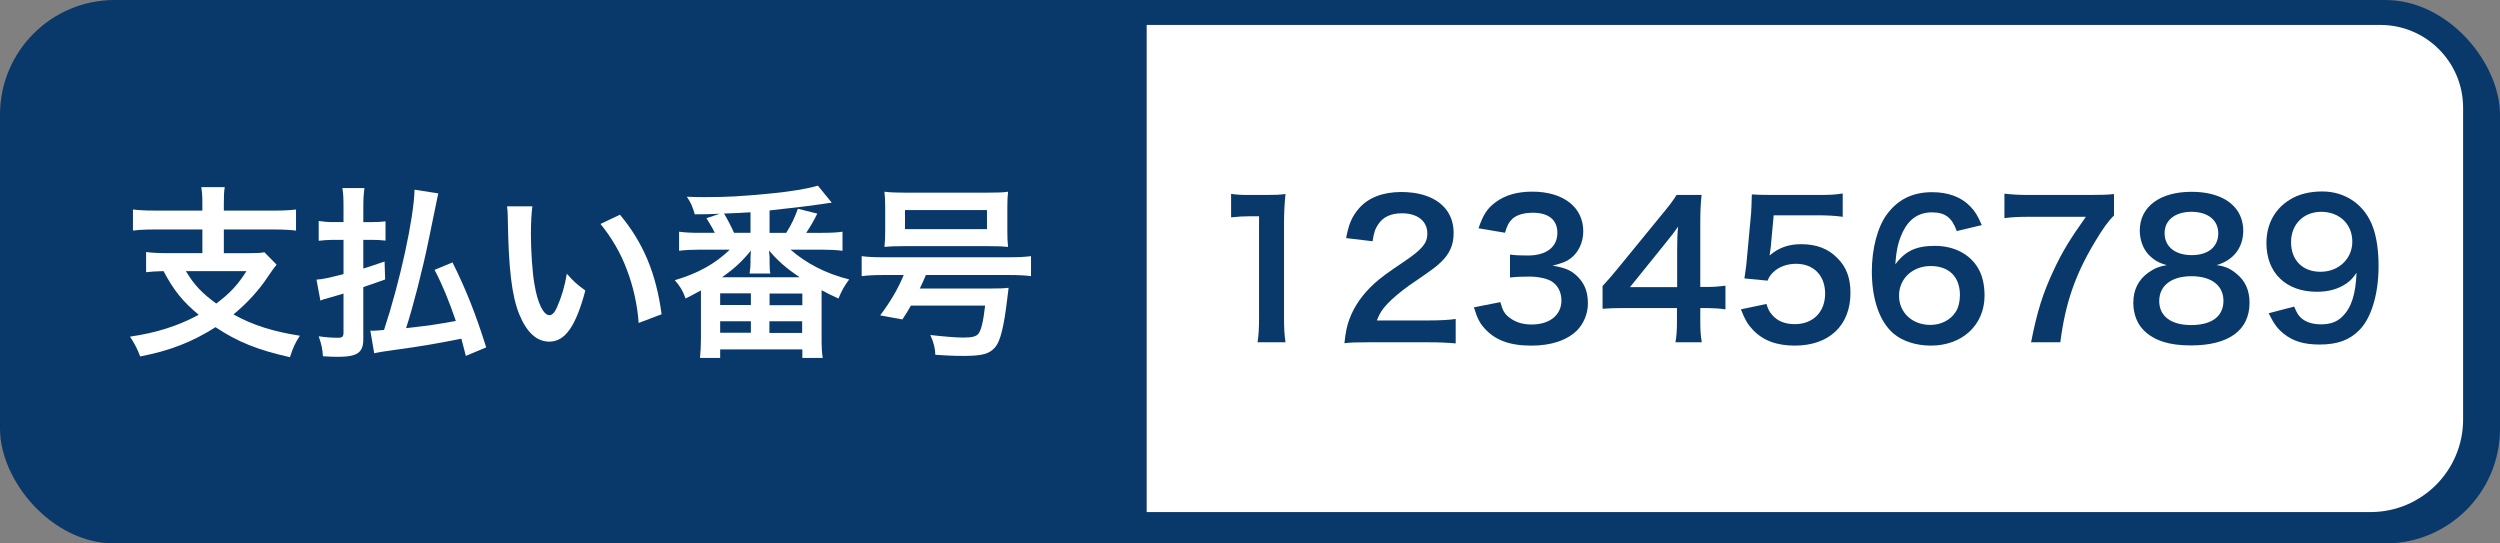 <?xml version="1.0" encoding="UTF-8"?>
<svg id="_レイヤー_2" data-name="レイヤー 2" xmlns="http://www.w3.org/2000/svg" width="200" height="43.478" viewBox="0 0 200 43.478">
  <rect x="0" y="0" width="200" height="43.478" fill="#808080" stroke="none"/>
  <defs>
    <style>
      .cls-1 {
        fill: #09396a;
      }

      .cls-2 {
        fill: #fff;
      }
    </style>
  </defs>
  <g id="_レイヤー_1-2" data-name="レイヤー 1">
    <g>
      <rect class="cls-1" width="200" height="43.478" rx="9.174" ry="9.174"/>
      <path class="cls-2" d="M91.734,1.995h98.694c3.653,0,6.62,2.966,6.62,6.62v24.948c0,4.085-3.317,7.402-7.402,7.402H91.734V1.995h0Z"/>
      <g>
        <path class="cls-1" d="M100.605,27.383c.088-.577,.118-1.155,.118-1.924v-8.159h-.71c-.549,0-.978,.029-1.525,.089v-1.881c.458,.074,.784,.088,1.481,.088h1.362c.755,0,.977-.014,1.509-.074-.088,.874-.118,1.555-.118,2.444v7.492c0,.785,.03,1.318,.118,1.924h-2.235Z"/>
        <path class="cls-1" d="M109.465,27.383c-1.155,0-1.393,.016-1.911,.075,.089-.844,.193-1.362,.386-1.895,.399-1.081,1.066-2.029,2.028-2.902,.518-.459,.963-.801,2.444-1.792,1.362-.933,1.776-1.421,1.776-2.177,0-1.007-.784-1.629-2.042-1.629-.86,0-1.511,.297-1.881,.874-.252,.356-.356,.681-.459,1.362l-2.117-.252c.207-1.125,.474-1.732,1.021-2.369,.74-.858,1.911-1.318,3.391-1.318,2.591,0,4.19,1.244,4.19,3.272,0,.978-.326,1.688-1.051,2.369-.414,.385-.562,.504-2.487,1.822-.651,.458-1.391,1.08-1.761,1.481-.445,.474-.622,.769-.844,1.332h4.145c.933,0,1.673-.045,2.162-.118v1.954c-.696-.059-1.288-.089-2.235-.089h-4.753Z"/>
        <path class="cls-1" d="M120.027,24.17c.193,.681,.326,.919,.696,1.214,.488,.386,1.081,.577,1.792,.577,1.466,0,2.399-.755,2.399-1.924,0-.681-.297-1.244-.829-1.555-.356-.207-1.051-.354-1.702-.354s-1.081,.014-1.584,.074v-1.836c.474,.059,.799,.074,1.436,.074,1.481,0,2.355-.68,2.355-1.821,0-1.022-.697-1.599-1.956-1.599-.725,0-1.257,.163-1.613,.458-.297,.282-.445,.533-.622,1.141l-2.117-.356c.37-1.096,.71-1.614,1.407-2.117,.755-.549,1.717-.815,2.902-.815,2.473,0,4.071,1.244,4.071,3.17,0,.887-.385,1.702-1.021,2.176-.327,.252-.652,.37-1.437,.577,1.051,.163,1.6,.415,2.118,.992,.488,.547,.71,1.169,.71,2.044,0,.799-.34,1.613-.889,2.162-.814,.785-2.058,1.198-3.642,1.198-1.732,0-2.916-.444-3.76-1.406-.371-.415-.563-.799-.829-1.659l2.117-.415Z"/>
        <path class="cls-1" d="M138.038,24.747c-.549-.074-.86-.088-1.481-.104h-.534v1.051c0,.756,.03,1.141,.119,1.688h-2.103c.088-.517,.118-.977,.118-1.717v-1.022h-4.102c-.873,0-1.347,.016-1.851,.059v-1.821c.504-.549,.667-.74,1.184-1.362l3.51-4.294c.652-.784,.889-1.095,1.229-1.629h1.999c-.088,.86-.104,1.378-.104,2.503v4.856h.518c.593,0,.948-.029,1.496-.104v1.895Zm-3.865-4.842c0-.696,.016-1.169,.075-1.776-.297,.429-.474,.666-1.007,1.318l-2.843,3.524h3.775v-3.066Z"/>
        <path class="cls-1" d="M141.316,24.318c.133,.429,.236,.622,.444,.858,.415,.504,1.037,.756,1.822,.756,1.466,0,2.428-.978,2.428-2.444,0-1.45-.919-2.384-2.324-2.384-.726,0-1.378,.238-1.836,.681-.207,.207-.311,.341-.445,.667l-1.851-.178c.148-1.051,.163-1.125,.193-1.54l.34-3.672c.016-.266,.045-.769,.059-1.509,.445,.029,.785,.043,1.57,.043h3.642c1.022,0,1.393-.014,2.059-.118v1.866c-.652-.089-1.23-.119-2.044-.119h-3.479l-.238,2.592c-.014,.118-.045,.326-.089,.621,.726-.621,1.511-.903,2.533-.903,1.198,0,2.162,.356,2.886,1.11,.726,.711,1.051,1.6,1.051,2.784,0,2.607-1.702,4.22-4.456,4.22-1.466,0-2.562-.414-3.376-1.288-.4-.429-.608-.785-.933-1.614l2.044-.429Z"/>
        <path class="cls-1" d="M156.542,18.484c-.385-1.08-.933-1.495-1.984-1.495s-1.821,.518-2.324,1.54c-.37,.77-.533,1.481-.606,2.621,.799-1.081,1.672-1.481,3.168-1.481,1.511,0,2.784,.651,3.435,1.761,.356,.577,.533,1.348,.533,2.222,0,2.339-1.777,3.997-4.293,3.997-1.185,0-2.281-.354-3.006-.977-1.096-.948-1.718-2.725-1.718-4.96,0-1.822,.459-3.569,1.214-4.575,.874-1.185,2.058-1.763,3.613-1.763,1.273,0,2.324,.386,3.035,1.126,.386,.399,.608,.74,.933,1.509l-1.999,.474Zm-4.62,5.169c0,1.347,1.051,2.339,2.503,2.339,.858,0,1.613-.385,2.028-1.037,.223-.34,.341-.829,.341-1.347,0-1.466-.874-2.326-2.34-2.326-1.45,0-2.532,1.008-2.532,2.37Z"/>
        <path class="cls-1" d="M169.12,17.241c-.474,.458-.904,1.066-1.541,2.132-1.57,2.621-2.353,4.886-2.754,8.01h-2.339c.488-2.473,.932-3.894,1.792-5.729,.681-1.466,1.288-2.473,2.591-4.309h-4.575c-.874,0-1.332,.029-1.94,.104v-1.954c.681,.074,1.155,.102,2.029,.102h4.708c1.11,0,1.495-.014,2.029-.074v1.718Z"/>
        <path class="cls-1" d="M171.908,20.395c-.459-.474-.726-1.2-.726-1.956,0-1.895,1.6-3.094,4.132-3.094,1.792,0,3.109,.577,3.746,1.613,.252,.415,.4,.948,.4,1.481,0,1.378-.785,2.385-2.133,2.769,.667,.089,1.11,.281,1.599,.696,.697,.563,1.037,1.333,1.037,2.31,0,2.206-1.658,3.42-4.694,3.42-1.718,0-2.902-.37-3.746-1.184-.549-.533-.858-1.333-.858-2.222,0-1.036,.399-1.851,1.214-2.428,.488-.34,.858-.488,1.465-.592-.621-.163-1.007-.385-1.436-.814Zm5.968,3.671c0-1.229-.963-1.969-2.562-1.969s-2.576,.755-2.576,1.984c0,1.214,.948,1.924,2.546,1.924,1.659,0,2.592-.696,2.592-1.94Zm-4.709-5.419c0,1.081,.829,1.763,2.176,1.763,1.318,0,2.118-.667,2.118-1.747,0-1.051-.829-1.718-2.147-1.718-1.303,0-2.147,.667-2.147,1.702Z"/>
        <path class="cls-1" d="M183.536,24.526c.177,.429,.281,.622,.459,.815,.37,.399,.948,.606,1.702,.606,.711,0,1.259-.193,1.673-.606,.74-.711,1.08-1.777,1.155-3.524-.282,.414-.445,.592-.785,.844-.667,.458-1.421,.681-2.399,.681-2.457,0-4.027-1.511-4.027-3.894,0-1.511,.666-2.739,1.881-3.479,.68-.43,1.569-.652,2.591-.652,1.895,0,3.449,1.11,4.071,2.918,.281,.799,.429,1.851,.429,3.065,0,2.235-.592,4.19-1.57,5.137-.784,.785-1.747,1.126-3.154,1.126-1.243,0-2.117-.266-2.857-.86-.503-.399-.785-.784-1.214-1.643l2.044-.533Zm4.649-5.197c0-1.391-1.021-2.384-2.487-2.384-1.421,0-2.414,1.007-2.414,2.428,0,1.437,.919,2.369,2.355,2.369,1.45,0,2.546-1.036,2.546-2.414Z"/>
      </g>
      <g>
        <path class="cls-2" d="M16.19,16.272c0-.637-.03-.933-.089-1.303h1.881c-.059,.341-.075,.652-.075,1.303v.577h3.969c.769,0,1.347-.03,1.806-.089v1.688c-.429-.059-1.037-.089-1.792-.089h-3.983v1.895h1.984c.622,0,.978-.015,1.259-.074l.978,.992c-.163,.192-.4,.533-.697,.962-.696,1.066-1.658,2.118-2.754,3.021,1.511,.844,3.184,1.377,5.316,1.703-.37,.548-.547,.948-.799,1.717-2.591-.577-4.191-1.229-5.952-2.399-1.866,1.185-3.642,1.88-6.027,2.34-.222-.593-.415-.963-.814-1.584,2.132-.311,3.85-.859,5.493-1.748-1.273-1.066-1.983-1.925-2.813-3.495-.696,.015-.962,.045-1.393,.089v-1.614c.415,.059,1.037,.089,1.792,.089h2.71v-1.895h-3.762c-.769,0-1.332,.03-1.792,.089v-1.688c.474,.059,1.037,.089,1.807,.089h3.746v-.577Zm-1.318,5.419c.651,1.096,1.288,1.762,2.428,2.592,1.096-.814,1.761-1.54,2.414-2.592h-4.842Z"/>
        <path class="cls-2" d="M29.76,17.767c.445,0,.681-.014,1.081-.059v1.54c-.4-.045-.711-.06-1.081-.06h-.696v2.296c.533-.163,.785-.252,1.702-.563l.045,1.437c-.37,.133-.948,.341-1.747,.607v4.175c0,1.081-.488,1.407-2.058,1.407-.311,0-.667-.015-1.169-.045-.045-.622-.119-.948-.341-1.599,.622,.089,1.096,.119,1.54,.119,.356,0,.445-.089,.445-.429v-3.109c-.266,.089-.445,.133-1.051,.31-.474,.133-.637,.178-.799,.252l-.311-1.673c.547-.044,.948-.133,2.162-.444v-2.739h-.844c-.385,0-.77,.03-1.141,.074v-1.584c.386,.059,.726,.089,1.155,.089h.829v-1.214c0-.666-.014-1.051-.089-1.51h1.763c-.059,.444-.089,.829-.089,1.496v1.229h.696Zm7.507,10.705c-.163-.652-.207-.829-.356-1.377-1.999,.4-3.287,.622-5.375,.903-.829,.119-1.244,.178-1.599,.266l-.311-1.821c.104,.015,.163,.015,.236,.015,.059,0,.356-.015,.86-.06,1.273-3.85,2.384-8.928,2.443-11.223l1.895,.296c-.074,.341-.148,.696-.799,3.88-.429,2.102-1.244,5.315-1.777,6.9,1.984-.222,2.458-.297,3.983-.577-.533-1.555-1.051-2.843-1.704-4.086l1.437-.593c1.08,2.162,1.851,4.102,2.695,6.796l-1.629,.681Z"/>
        <path class="cls-2" d="M42.591,16.509c-.074,.547-.118,1.273-.118,2.25,0,1.288,.118,3.065,.281,3.968,.252,1.54,.726,2.487,1.2,2.487,.222,0,.429-.222,.608-.637,.356-.799,.622-1.688,.785-2.68,.518,.593,.755,.814,1.481,1.347-.77,2.887-1.629,4.087-2.887,4.087-.992,0-1.792-.726-2.384-2.147-.608-1.481-.874-3.628-.933-7.729-.014-.518-.014-.622-.059-.948h2.028Zm7.004,.666c1.866,2.236,2.903,4.709,3.332,7.966l-1.836,.696c-.089-1.392-.429-2.931-.948-4.279-.504-1.347-1.214-2.546-2.103-3.642l1.554-.74Z"/>
        <path class="cls-2" d="M65.786,18.626c.756,0,1.215-.03,1.614-.089v1.525c-.474-.06-.992-.089-1.614-.089h-2.546c1.303,1.125,2.828,1.91,4.694,2.384-.399,.533-.577,.858-.858,1.525-.622-.282-.858-.4-1.348-.667v3.865c0,.696,.016,1.066,.089,1.555h-1.629v-.681h-6.574v.681h-1.613c.043-.444,.074-1.007,.074-1.555v-3.85c-.4,.222-.592,.326-1.229,.652-.193-.577-.445-.992-.86-1.466,1.851-.548,3.213-1.303,4.398-2.443h-2.428c-.622,0-1.185,.03-1.629,.089v-1.525c.415,.059,.903,.089,1.629,.089h1.229c-.148-.311-.222-.444-.667-1.169l1.051-.356c-.917,.03-1.066,.045-1.983,.045-.207-.681-.311-.918-.637-1.407,.681,.03,.991,.03,1.421,.03,1.851,0,2.843-.059,5.196-.281,1.704-.163,3.021-.385,3.865-.637l1.11,1.362q-.148,.015-.445,.06c-.043,0-.177,.03-.385,.059-.814,.118-1.718,.237-4.146,.503v1.792h1.333c.429-.681,.666-1.185,.932-1.925l1.555,.385c-.252,.504-.518,.992-.889,1.54h1.288Zm-8.173,5.774h2.458v-.933h-2.458v.933Zm0,2.221h2.458v-.918h-2.458v.918Zm6.352-4.442c-1.051-.711-1.718-1.288-2.444-2.147,.016,.134,.016,.207,.016,.222,.029,.178,.029,.192,.029,.282v.4c0,.444,.016,.755,.059,.948h-1.658c.059-.415,.074-.577,.074-.933v-.385c0-.089,.016-.266,.03-.518-.696,.859-1.318,1.437-2.31,2.132h6.204Zm-3.924-5.197q-.606,.044-2.117,.103c.252,.415,.577,1.037,.799,1.54h1.318v-1.643Zm1.511,9.654h2.621v-.933h-2.621v.933Zm.014-2.221h2.621v-.933h-2.621v.933Z"/>
        <path class="cls-2" d="M70.651,22.002c-.71,0-1.273,.03-1.717,.089v-1.599c.415,.059,.977,.089,1.732,.089h10.068c.755,0,1.318-.03,1.747-.089v1.599c-.429-.06-1.007-.089-1.747-.089h-6.664c-.222,.518-.295,.696-.488,1.081h5.582c.785,0,1.126-.014,1.525-.059-.014,.089-.045,.311-.118,.948-.252,2.132-.533,3.287-.933,3.776-.459,.562-1.021,.725-2.576,.725-.769,0-1.332-.03-2.235-.089-.016-.518-.118-.963-.4-1.584,1.007,.118,2.088,.207,2.621,.207,.726,0,1.051-.089,1.229-.31,.223-.297,.386-.963,.533-2.251h-5.937c-.207,.37-.327,.562-.681,1.11l-1.777-.326c.844-1.125,1.436-2.147,1.881-3.228h-1.644Zm.164-5.434c0-.503-.016-.814-.06-1.229,.518,.059,.992,.074,1.673,.074h6.53c.844,0,1.289-.015,1.688-.074-.045,.356-.059,.726-.059,1.229v1.925c0,.548,.014,.859,.059,1.259-.444-.045-.769-.059-1.525-.059h-6.841c-.725,0-1.08,.014-1.525,.059,.045-.415,.06-.74,.06-1.259v-1.925Zm1.584,.237v1.525h6.559v-1.525h-6.559Z"/>
      </g>
    </g>
  </g>
</svg>